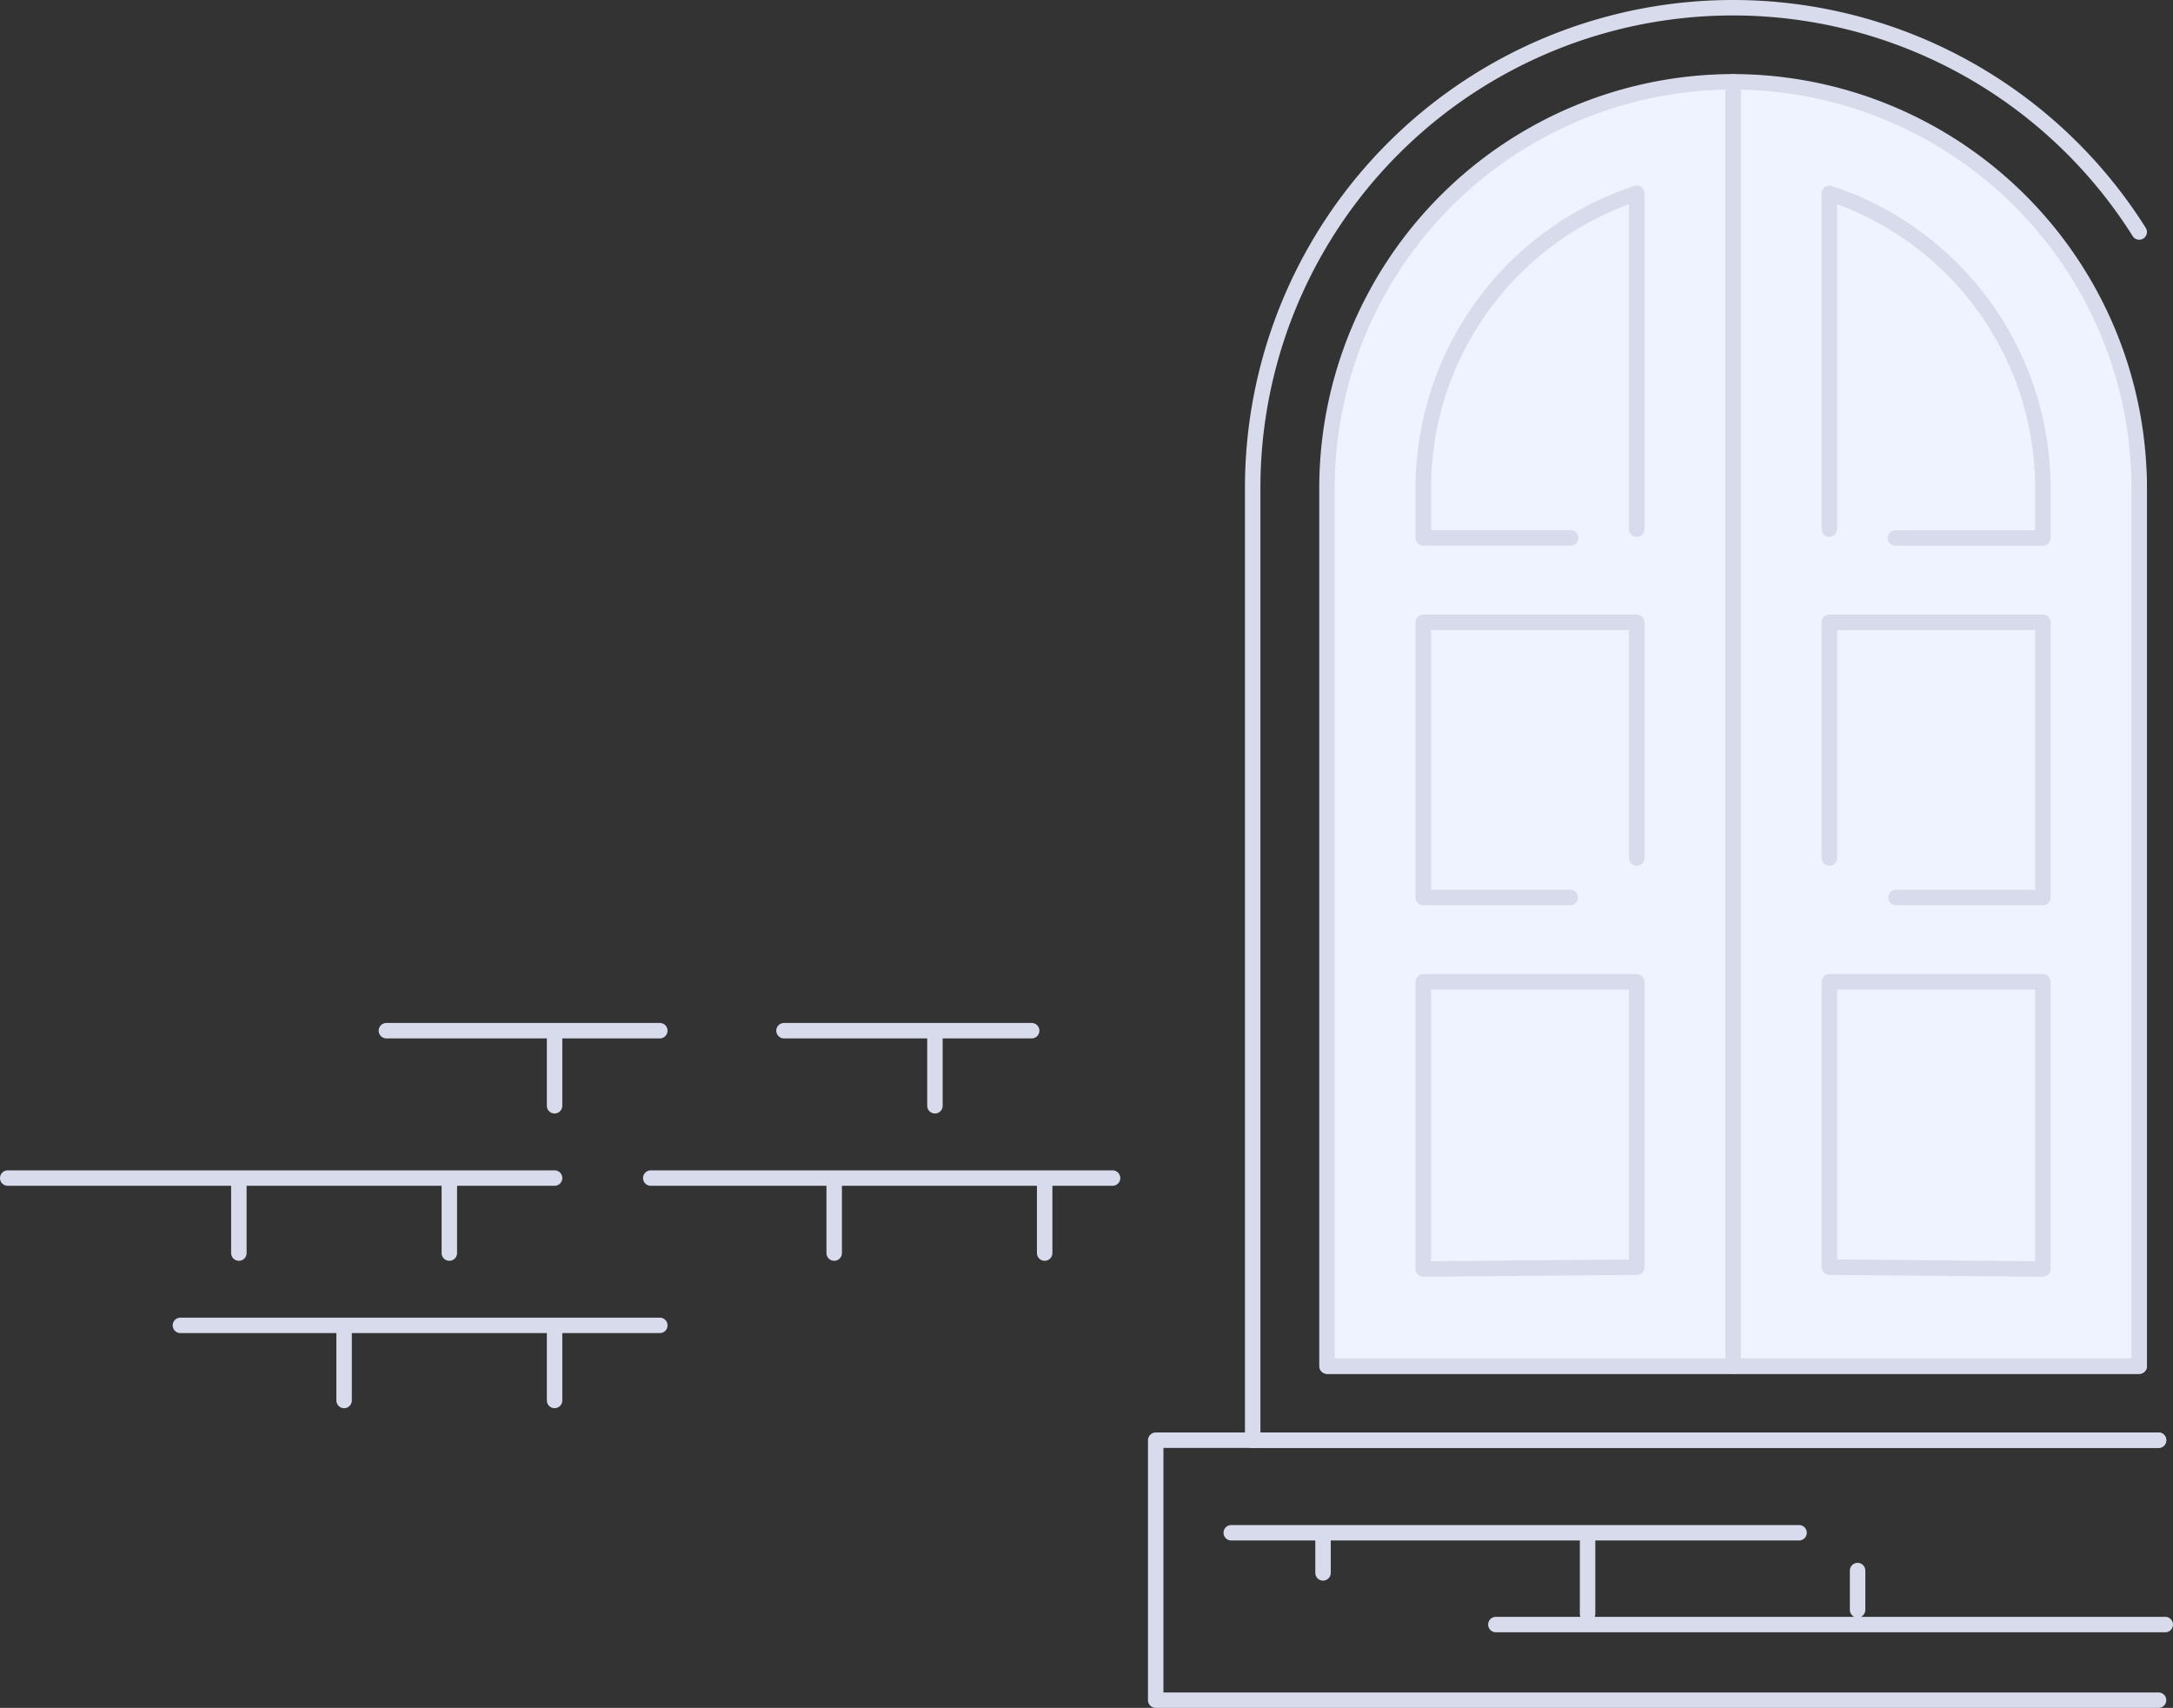 <svg xmlns="http://www.w3.org/2000/svg" viewBox="0 0 281.02 220.87"><rect x="0" y="0" width="281.02" height="220.87" fill="#333333" stroke="none"/><defs><style>.cls-1,.cls-2{fill:none;stroke:#d7dbeb;stroke-linecap:round;stroke-linejoin:round;stroke-width:2px}.cls-2{fill:#eef3ff}</style></defs><title>BG-ventana-04</title><g id="Layer_2" data-name="Layer 2"><g id="Layer_3" data-name="Layer 3"><path class="cls-1" d="M276.65 30a62.07 62.07 0 0 0-52.52-29A62.1 62.1 0 0 0 162 63.1v123.15"/><path class="cls-2" d="M162.03 186.25h117.12"/><path class="cls-1" d="M276.65 176.67V63.1a52.52 52.52 0 0 0-105 0v113.57z"/><path class="cls-2" d="M171.61 176.67V63.1a52.58 52.58 0 0 1 52.52-52.52v166.09z"/><path class="cls-2" d="M211.67 68.43V25a40.13 40.13 0 0 0-27.6 38.08v6.48h19.05m-.06 46.51h-18.99V80.48h27.6v30.48m0 16.01v36.9l-27.6.24v-37.14h27.6zm64.98 49.7V63.1a52.58 52.58 0 0 0-52.52-52.52v166.09z"/><path class="cls-2" d="M236.58 68.43V25a40.14 40.14 0 0 1 27.61 38.1v6.48h-19.06m.07 46.49h18.99V80.48h-27.61v30.48m0 16.01v36.9l27.61.24v-37.14h-27.61z"/><path class="cls-1" d="M159.23 198.22h73.43m-39.21 11.87h86.57m-74.71-1.39v-9.8m34.92 4.21v5.08m-69.13-4.78v-4.94M85.33 171.4h-62m48.39-19.05H1m84.33-19.06H49.97m21.75 47.82v-9.71m-27.22 9.71v-9.71m13.61-9.35v-9.7m-27.22 9.7v-9.7m112.99 0H84.16m49.26-19.06h-32.03m33.71 28.76v-9.7m-27.22 9.7v-9.7M71.72 143v-9.71m49.19 9.71v-9.71m158.24 86.58H149.46v-33.62h129.69"/></g></g></svg>